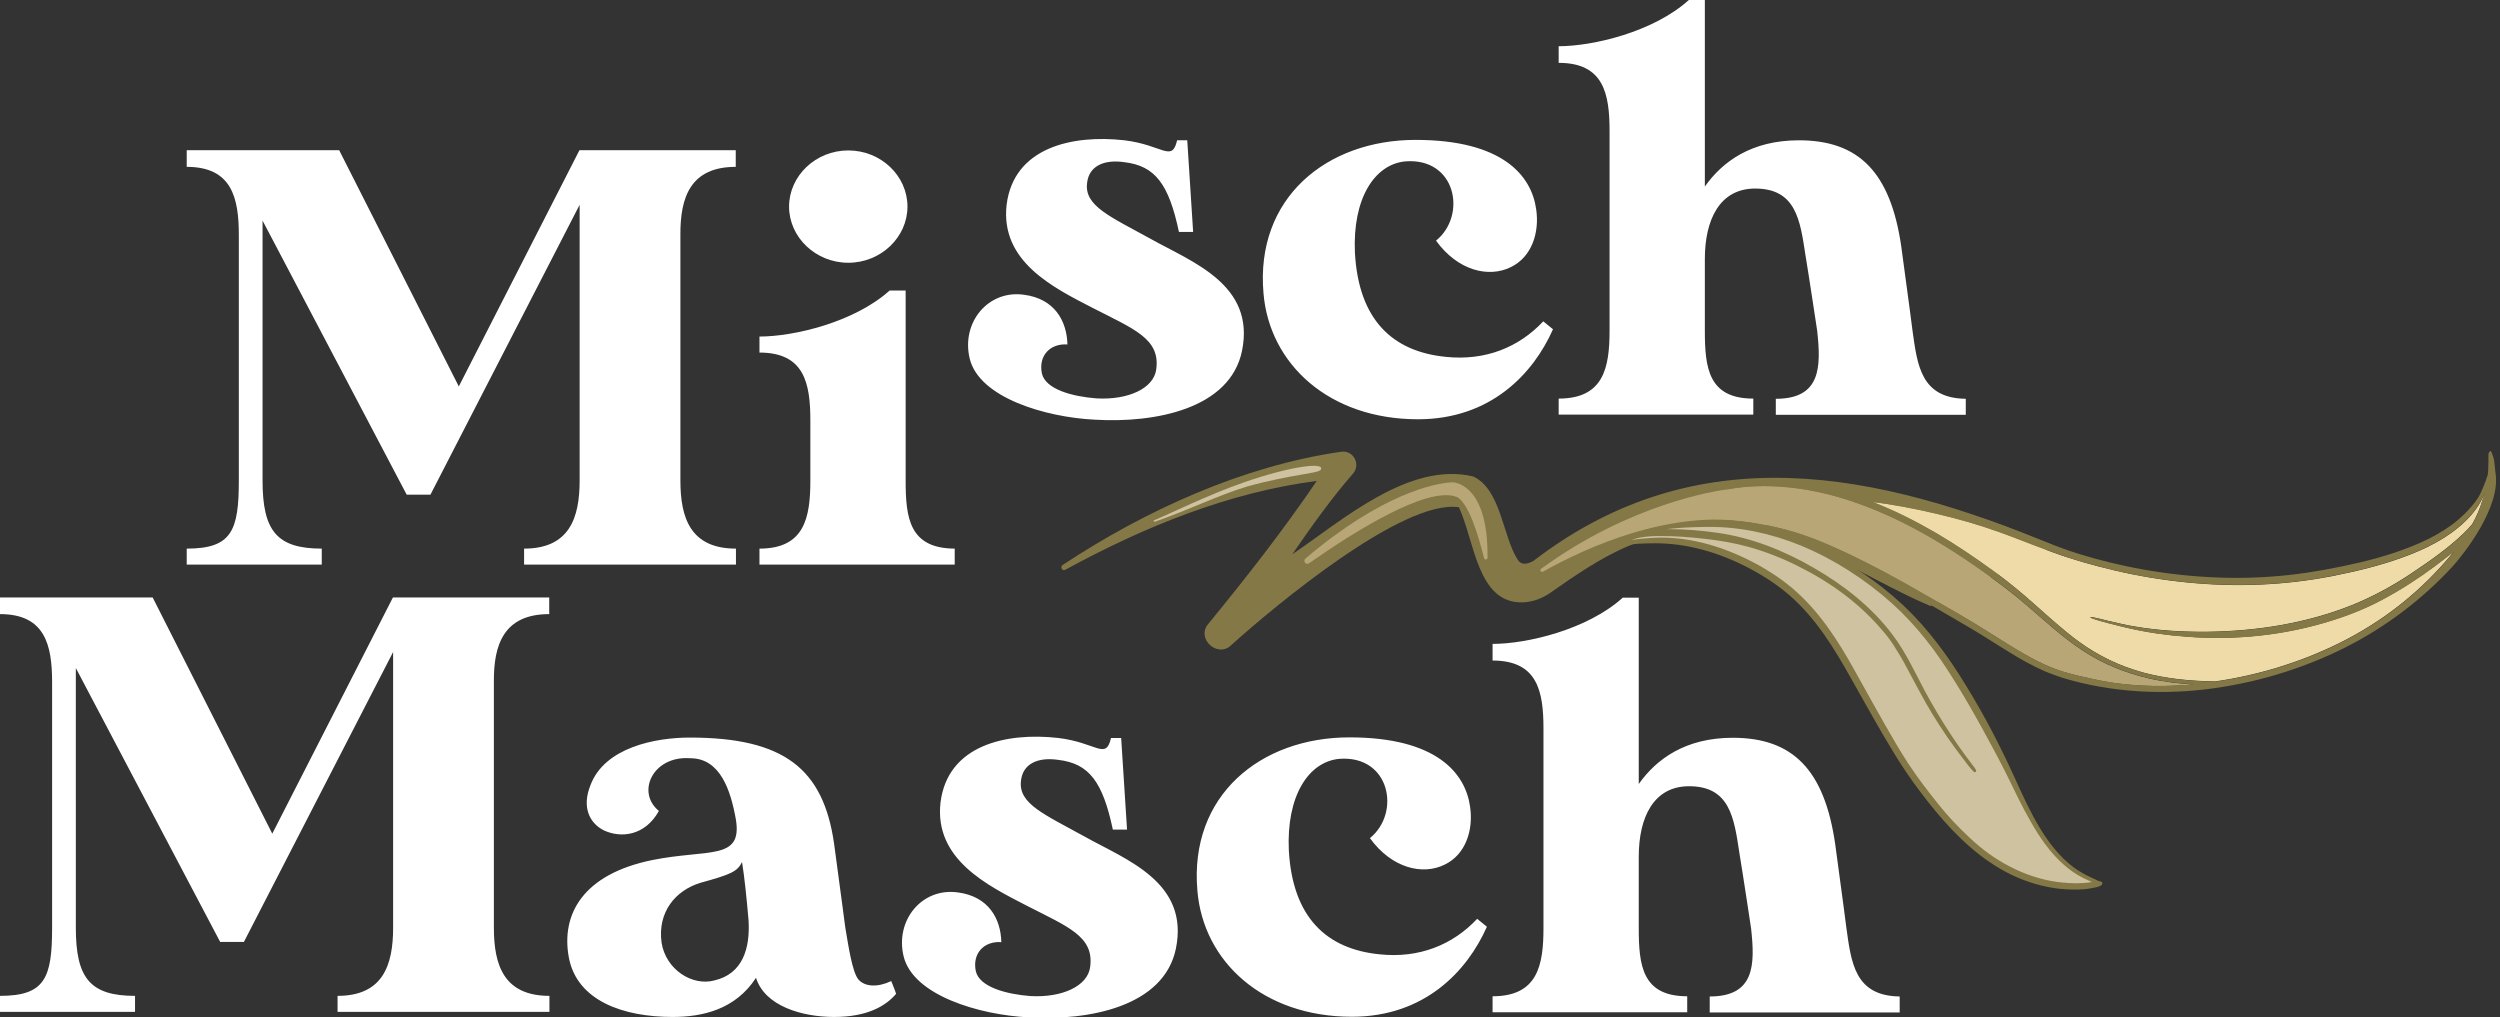 <?xml version="1.0" encoding="utf-8"?>
<!-- Generator: Adobe Illustrator 28.2.0, SVG Export Plug-In . SVG Version: 6.00 Build 0)  -->
<svg version="1.1" id="Ebene_1" xmlns="http://www.w3.org/2000/svg" xmlns:xlink="http://www.w3.org/1999/xlink" x="0px" y="0px"
	 viewBox="0 0 1233.1 501.7" style="enable-background:new 0 0 1233.1 501.7;" xml:space="preserve">
<rect x="0" y="0" width="1233.1" height="501.7" fill="#333333" stroke="none"/>
<style type="text/css">
	.st0{fill:#FFFFFF;}
	.st1{fill:#847946;}
	.st2{fill:#CFC2A1;}
	.st3{fill:#847946;stroke:#847946;stroke-miterlimit:10;}
	.st4{fill:#B9A677;}
	.st5{fill:#EFDBA7;}
</style>
<g>
	<path class="st0" d="M910.7,457.6c0,0-1.5-12-5.5-41.2c-5.3-36.8-21-52.5-50.5-52.5c-23.4,0-37.7,10.5-46.4,22.8v-91.9h-7.9
		c-17.5,15.8-47.3,22.8-64.2,22.8v8.2c22.2,0,25.1,15.2,25.1,33.6v98.4c0,18.4-2.9,33.6-25.1,33.6v7.9h96v-7.9
		c-22.2,0-23.9-15.2-23.9-33.6v-35.3c0-19.3,7.3-34.7,24.8-34.7c20.1,0,22.2,15.5,24.8,32.7c1.8,10.8,5.8,37.4,5.8,37.4
		c2,18.1,1.8,33.6-20.4,33.6v7.9H937v-7.9C914.8,491.2,913.1,474.8,910.7,457.6 M728.6,453.2c-12,12.8-28.6,19.6-48.2,17.5
		c-26-2.6-42.9-18.1-44.7-51.4c-1.2-26.6,9.6-43.5,24.8-45c25.1-2,30.6,26.6,15.2,39.1c10.8,14.9,26,18.4,36.8,13.1
		c10.5-5,14.3-17.2,12.6-28.6c-2.3-16.6-16.6-34.2-59.5-34.2c-43.8,0-79.1,28.6-75,75.6c2.9,35,32.4,62.2,76.2,62.2
		c35.9,0,56.9-22.5,66.6-44.4C733.2,457,728.6,453.2,728.6,453.2 M535.1,412.7c-20.1-11.1-33-16.3-31.5-27.7
		c0.9-8.2,8.2-11.7,18.4-10.2c15.2,1.8,21.9,10.8,26.9,34.4h7l-2.9-45.2h-5c-2.6,11.1-7,2.3-26,0c-25.7-2.9-54.6,3.5-58.1,31.8
		c-3.2,28,23.1,40.9,42.3,50.8c20.4,10.5,33.6,15.2,31.5,30.4c-1.2,9.3-13.7,15.2-29.5,14.3c-11.7-0.9-25.1-4.4-26.9-12.3
		c-1.8-8.8,4.1-14.9,12.6-14.3c-0.3-11.7-6.4-22.5-21.3-24.5c-17.8-2.6-31.2,13.7-26.9,31.5c4.7,19.3,37.4,28.9,61.6,30.1
		c29.8,1.8,66.8-5.3,72.7-33.9C586.7,435.1,555.5,424.1,535.1,412.7 M352.3,483.6c-10.8,2.9-23.9-5.3-26-18.7
		c-2-14.9,6.7-25.7,19.3-29.5c14.9-4.1,18.1-5.5,20.4-10.2c1.2,7.3,2.3,18.1,3.2,28.6C370.1,467.8,366.3,480.4,352.3,483.6
		 M439.6,483.9c-6.7,3.2-13.1,2.9-16.3-0.9c-2.9-3.8-4.7-15.5-6.4-25.7c0,0-1.5-11.7-5.5-41.2c-5.3-36.8-24.5-52.3-71.2-52.3
		c-16.6,0-42,4.7-49,23.6c-4.1,10.2-0.9,18.4,6.7,22.2c8.2,3.8,20.1,2.9,27.1-9.6c-11.4-9.3-2.9-27.4,15.5-26
		c14.6,0,19.9,15.5,22.5,30.4c3.2,20.1-13.7,14.3-41.2,19.8c-34.4,7-45.2,26.9-41.2,48.2c4.1,21.3,26.9,29.2,51.1,29.2
		c14.6,0,30.9-3.5,41.2-19.3c4.4,14,22.8,19.3,38.5,19.3c16.3,0,25.4-5.3,30.6-11.4C441.1,487.4,440.8,487.1,439.6,483.9
		 M270.9,302.9v-8.2h-77.1l-59.5,116.5l-59-116.5H0v8.2c22.2,0,25.7,15.2,25.7,33.6v121.1c0,24.8-3.5,33.6-25.7,33.6v7.9h66.6v-7.9
		c-22.2,0-29.2-8.8-29.2-33.6V329.5l71.2,135.1h11.7l73.6-143v136c0,18.4-5,33.6-27.4,33.6v7.9h104.5v-7.9
		c-22.5,0-27.4-15.2-27.4-33.6V336.5C243.4,318.1,248.4,302.9,270.9,302.9"/>
	<path class="st0" d="M943.3,162.9c0,0-1.5-12-5.5-41.2c-5.3-36.8-21-52.5-50.5-52.5c-23.4,0-37.7,10.5-46.4,22.8V0H833
		c-17.5,15.8-47.3,22.8-64.2,22.8v8.2c22.2,0,25.1,15.2,25.1,33.6v98.4c0,18.4-2.9,33.6-25.1,33.6v7.9h96v-7.9
		c-22.2,0-23.9-15.2-23.9-33.6v-35.3c0-19.3,7.3-34.7,24.8-34.7c20.1,0,22.2,15.5,24.8,32.7c1.8,10.8,5.8,37.4,5.8,37.4
		c2,18.1,1.8,33.6-20.4,33.6v7.9h93.7v-7.9C947.4,196.4,945.7,180.1,943.3,162.9 M761.2,158.5c-12,12.8-28.6,19.6-48.2,17.5
		c-26-2.6-42.9-18.1-44.7-51.4c-1.2-26.6,9.6-43.5,24.8-45c25.1-2,30.6,26.6,15.2,39.1c10.8,14.9,26,18.4,36.8,13.1
		c10.5-5,14.3-17.2,12.6-28.6c-2.3-16.6-16.6-34.2-59.5-34.2c-43.8,0-79.1,28.6-75,75.6c2.9,35,32.4,62.2,76.2,62.2
		c35.9,0,56.9-22.5,66.6-44.4C765.9,162.3,761.2,158.5,761.2,158.5 M567.7,117.9c-20.1-11.1-33-16.3-31.5-27.7
		c0.9-8.2,8.2-11.7,18.4-10.2c15.2,1.8,21.9,10.8,26.9,34.4h7l-2.9-45.2h-5c-2.6,11.1-7,2.3-26,0c-25.7-2.9-54.6,3.5-58.1,31.8
		c-3.2,28,23.1,40.9,42.3,50.8c20.4,10.5,33.6,15.2,31.5,30.4c-1.2,9.3-13.7,15.2-29.5,14.3c-11.7-0.9-25.1-4.4-26.9-12.3
		c-1.8-8.8,4.1-14.9,12.6-14.3c-0.3-11.7-6.4-22.5-21.3-24.5c-17.8-2.6-31.2,13.7-26.9,31.5c4.7,19.3,37.4,28.9,61.6,30.1
		c29.8,1.8,66.8-5.3,72.7-33.9C619.3,140.4,588.1,129.3,567.7,117.9"/>
	<path class="st0" d="M418.4,129.6c16.1,0,29.2-12.6,29.2-27.7c0-15.2-13.1-27.7-29.2-27.7c-16.1,0-29.2,12.6-29.2,27.7
		C389.2,117,402.3,129.6,418.4,129.6 M446.7,237v-93.7h-7.9C421.3,159,391.5,166,374.6,166v7.9c22.2,0,25.1,15.2,25.1,33.6V237
		c0,18.4-2.9,33.6-25.1,33.6v7.9h96.3v-7.9C448.5,270.5,446.7,255.4,446.7,237 M362.9,82.3v-8.2h-77.1l-59.5,116.5l-59-116.5H92.1
		v8.2c22.2,0,25.7,15.2,25.7,33.6V237c0,24.8-3.5,33.6-25.7,33.6v7.9h66.6v-7.9c-22.2,0-29.2-8.8-29.2-33.6V108.8L200.6,244h11.7
		l73.6-143v136c0,18.4-5,33.6-27.4,33.6v7.9h104.5v-7.9c-22.5,0-27.4-15.2-27.4-33.6V115.8C335.5,97.4,340.5,82.3,362.9,82.3"/>
</g>
<g>
	<path class="st1" d="M1013.2,269.1c-87.7-36.8-176-54.6-256.9,7.6c-3.3,1.7-6.1,2.3-8-1.1c-7.1-11.4-8.1-34.4-21.7-40.6
		c-31.7-7.5-64.5,21.7-89.2,38.4c9.5-13.8,19.3-27.6,30.2-40.1c3.5-4.5-0.1-11.2-5.9-10.5c-48.5,6.9-96.9,29-137.6,55.9
		c-1.4,1-0.1,3.2,1.4,2.3c38.7-21.1,80.3-38.1,124-43.8c-16.5,24.3-34.9,47.8-53.5,70.5c-6.3,7.3,4.8,17.3,11.5,10.3
		c21-18.9,84.6-72,112.1-67.8c7.8,16.8,9.1,47.7,31.6,46.9c4.8-0.2,9.4-1.9,13.3-4.6c25.8-18.1,46.2-31.3,79.2-31.2
		c47.7,0.1,71.1,21.6,108.4,37.6"/>
	<g>
		<path class="st2" d="M1032.4,435.4c-1.9,0.3-3.9,0.5-5.8,0.6c-4,0.2-8-0.1-12-0.6c-8.1-1.1-16.1-3.8-23.4-7.6
			c-7.4-3.8-14.1-8.7-20.1-14.4c-5.7-5.3-11-10.9-15.8-17c-5.1-6.4-10.1-12.9-14.6-19.8c-3.9-6-7.5-12.2-11.1-18.5
			c-5.1-8.9-10-17.9-15-26.8c-8.3-15-17.7-29.8-31-41c-6.8-5.7-14.4-10.4-22.4-14.3c-7.9-3.8-16.1-6.8-24.7-8.6
			c-7.5-1.6-15.3-2.2-22.9-1.6c-3.9,0.3-7.8,0.5-11.6,1.6c-0.2,0.1-0.4,0.1-0.6,0.2c0.3-0.3,0.6-0.5,0.9-0.8
			c0.1-0.1,0.1-0.1,0.2-0.2c0.2-0.1,0.5-0.3,0.7-0.4c0.7-0.1,1.8-0.6,2.1-0.7c1.3-0.4,2.7-0.8,4-1c3.4-0.6,6.9-0.7,10.4-0.7
			c7.1,0,14.3,0.6,21.4,1.4c7.4,0.8,14.8,2.1,22,4.1c8.4,2.4,16.5,5.6,24.4,9.6c7.8,3.9,15.4,8.5,22.4,13.8
			c6.8,5.1,13,10.9,18.5,17.3c2.2,2.5,4.3,5.2,6.1,8c2.3,3.6,4.5,7.3,6.5,11.1c2.3,4.2,4.4,8.4,6.7,12.5c3.9,7.3,8.3,14.4,13,21.3
			c2.5,3.6,5.1,7.2,7.8,10.7c0.4,0.5,5.2,7.1,5.7,6.7c0.4-0.3-1.5-2.5-1.7-2.8c-1.1-1.5-2.2-2.9-3.3-4.4c-2.6-3.5-5.1-7.1-7.5-10.8
			c-4.5-6.8-8.7-13.9-12.6-21.1c-5-9.4-9.5-19.3-16-27.9c-10.2-13.6-24-24.4-38.6-32.8c-14.6-8.5-30.6-14.9-47.4-17.3
			c-7.8-1.1-15.7-1.8-23.5-1.8c-4,0-7.9,0.3-11.8,1.1c2.7-0.8,5.5-1.4,8.3-1.8c7.2-1.1,14.5-1.3,21.9-1.4
			c15.9-0.2,31.8,3.2,46.6,9.3c16.4,6.8,31.7,16.7,44.9,28.5c6.1,5.5,11.8,11.6,16.9,18.1c5.2,6.5,9.8,13.4,14.2,20.5
			c4.7,7.5,9.1,15.2,13.4,23c4.1,7.5,8.2,15,12,22.6c3.9,7.9,7.6,15.9,12,23.5c4.3,7.6,9.3,15,15.9,20.9c3,2.7,6.3,5.1,10,6.9
			c1.3,0.6,2.7,1.2,4.1,1.9c0.5,0.2,1.1,0.5,1.7,0.7C1032.9,435.3,1032.6,435.4,1032.4,435.4z"/>
		<g>
			<g>
				<path class="st3" d="M798.8,269.7c1.1-0.5,2.3-0.9,3.5-1.2c3.7-0.9,7.6-0.9,11.4-1c7.5-0.2,15,0.5,22.3,2.2
					c8.5,1.9,16.8,5,24.6,8.9c7.8,3.9,15.3,8.6,22,14.3c13.4,11.5,22.6,26.7,31.1,41.9c5.4,9.5,10.6,19,16.2,28.5
					c3.4,5.8,6.9,11.6,10.7,17.2c4.5,6.7,9.4,13.1,14.5,19.3c10.4,12.5,22.4,24,37.2,31.2c7.5,3.6,15.5,6,23.8,6.9
					c4,0.4,8,0.5,12,0.2c1.8-0.2,3.7-0.5,5.5-0.9c0.5-0.1,3.4-0.8,2.8-1.7c-0.2-0.3-0.7-0.4-1.1-0.3c-1.2-0.7-2.4-1.1-3.6-1.7
					c-3.2-1.5-6.3-3.1-9.2-5.3c-7-5.2-12.4-12.3-16.9-19.7c-4.5-7.5-8.2-15.5-11.8-23.5c-7.2-15.9-15.2-31.5-24.4-46.4
					c-8.7-14.3-18.5-27.9-30.8-39.5c-12.9-12.1-27.9-22-44-29.4c-7.9-3.6-16.1-6.6-24.5-8.6c-7.7-1.9-15.7-2.9-23.6-3.2
					c-7.8-0.2-15.8-0.1-23.6,1c-0.2,0-0.3,0-0.5,0.1c0,0,0,0,0,0c0,0-7.6,1.2-13.7,2.2c-4.6,0.7-8.4,4-9.8,8.3L798.8,269.7z
					 M1033.2,435.3c-0.3,0.1-0.5,0.1-0.8,0.2c-1.9,0.3-3.9,0.5-5.8,0.6c-4,0.2-8-0.1-12-0.6c-8.1-1.1-16.1-3.8-23.4-7.6
					c-7.4-3.8-14.1-8.7-20.1-14.4c-5.7-5.3-11-10.9-15.8-17c-5.1-6.4-10.1-12.9-14.6-19.8c-3.9-6-7.5-12.2-11.1-18.5
					c-5.1-8.9-10-17.9-15-26.8c-8.3-15-17.7-29.8-31-41c-6.8-5.7-14.4-10.4-22.4-14.3c-7.9-3.8-16.1-6.8-24.7-8.6
					c-7.5-1.6-15.3-2.2-22.9-1.6c-3.9,0.3-7.8,0.5-11.6,1.6c-0.2,0.1-0.4,0.1-0.6,0.2c0.3-0.3,0.6-0.5,0.9-0.8
					c0.1-0.1,0.1-0.1,0.2-0.2c0.2-0.1,0.5-0.3,0.7-0.4c0.7-0.1,1.8-0.6,2.1-0.7c1.3-0.4,2.7-0.8,4-1c3.4-0.6,6.9-0.7,10.4-0.7
					c7.1,0,14.3,0.6,21.4,1.4c7.4,0.8,14.8,2.1,22,4.1c8.4,2.4,16.5,5.6,24.4,9.6c7.8,3.9,15.4,8.5,22.4,13.8
					c6.8,5.1,13,10.9,18.5,17.3c2.2,2.5,4.3,5.2,6.1,8c2.3,3.6,4.5,7.3,6.5,11.1c2.3,4.2,4.4,8.4,6.7,12.5c3.9,7.3,8.3,14.4,13,21.3
					c2.5,3.6,5.1,7.2,7.8,10.7c0.4,0.5,5.2,7.1,5.7,6.7c0.4-0.3-1.5-2.5-1.7-2.8c-1.1-1.5-2.2-2.9-3.3-4.4
					c-2.6-3.5-5.1-7.1-7.5-10.8c-4.5-6.8-8.7-13.9-12.6-21.1c-5-9.4-9.5-19.3-16-27.9c-10.2-13.6-24-24.4-38.6-32.8
					c-14.6-8.5-30.6-14.9-47.4-17.3c-7.8-1.1-15.7-1.8-23.5-1.8c-4,0-7.9,0.3-11.8,1.1c2.7-0.8,5.5-1.4,8.3-1.8
					c7.2-1.1,14.5-1.3,21.9-1.4c15.9-0.2,31.8,3.2,46.6,9.3c16.4,6.8,31.7,16.7,44.9,28.5c6.1,5.5,11.8,11.6,16.9,18.1
					c5.2,6.5,9.8,13.4,14.2,20.5c4.7,7.5,9.1,15.2,13.4,23c4.1,7.5,8.2,15,12,22.6c3.9,7.9,7.6,15.9,12,23.5
					c4.3,7.6,9.3,15,15.9,20.9c3,2.7,6.3,5.1,10,6.9c1.3,0.6,2.7,1.2,4.1,1.9C1032,434.9,1032.6,435.1,1033.2,435.3z"/>
			</g>
		</g>
	</g>
	<g>
		<path class="st4" d="M816.5,252.8c8.9-4.8,18.6-8,28.5-10c5.2-1.1,10.4-2.1,15.7-2.6c5.9-0.5,11.8-0.5,17.7-0.1
			c11.7,0.8,23.3,3.3,34.4,7c22.6,7.5,43.4,19.5,62.7,33c8.3,5.8,16.4,11.8,24.1,18.4c9,7.7,17.7,15.9,27.7,22.4
			c9.8,6.5,20.9,11,32.5,13.7c7.3,1.7,14.8,2.6,22.3,3c-11.1,1-22.3,1.1-33.3,0c-5.7-0.5-11.2-1.5-16.8-2.7c-5-1.1-10-2.2-14.8-3.7
			c-4.1-1.3-7.9-2.9-11.7-4.8c-5-2.5-9.8-5.3-14.5-8.2c-4.9-3-9.8-6.2-14.7-9.2c-10.5-6.4-21.1-12.4-31.8-18.5
			c-10.1-5.8-20.4-11.3-30.9-16.4c-10.7-5.1-21.6-9.9-33.1-12.9c-11.4-3-23.2-4.7-35-5c-11.9-0.3-24.3,0.7-35.7,4.9
			c1.6-0.6-1.6,0.6,0,0c-3.2,1.2-6.1,2.7-9,4.5c-0.7,0.5-1.4,0.9-2.2,1.4c1.1-1.3,2.2-2.5,3.5-3.7
			C806.4,259.1,811.2,255.6,816.5,252.8z"/>
		<path class="st5" d="M930,248.5c11.1,1.7,22.2,4.1,33.1,6.9c10.5,2.7,20.8,6.1,30.9,10c6.2,2.4,12.4,4.8,18.7,7.1
			c9.8,3.6,19.9,6.4,30,8.8c11.8,2.8,23.9,4.8,36,6c24,2.4,48.2,1.5,72-3.2c11.6-2.3,23.3-5.1,34.5-9.2c11.1-4,22-9.4,30.6-17.6
			c3.9-3.7,7.4-8.3,9.4-13.3c0.1-0.4,0.3-0.7,0.4-1.1c-0.3,1.3-0.7,2.5-1.1,3.8c-1.3,4.1-3,8.1-5.1,11.8c-1.4,1.7-2.9,3.3-4.5,4.8
			c-7.8,7.4-16.7,13.6-25.7,19.6c-9.1,6.1-18.9,11.4-29,15.5c-22.7,9.1-47.3,12.9-71.5,13.2c-12,0.1-24-0.6-35.7-2.6
			c-4.4-0.7-8.8-1.8-13.2-2.8c-0.9-0.2-8.6-2.3-8.8-1.8c0.1-0.2-0.1,0.2,0,0c-0.3,0.9,17.1,5,18.4,5.3c9.5,2.2,19.3,3.6,29.1,4.3
			c24,1.9,48.6-0.7,71.7-8c5.8-1.8,11.6-4,17.2-6.5c5.1-2.3,10-5,14.8-7.8c8.7-5.1,16.9-10.9,24.8-17.1c1.1-0.9,2.2-1.7,3.3-2.6
			c-1.2,1.6-2.5,3.1-3.8,4.6c-14.5,16.7-32.1,30.3-51.9,40.2c-19.4,9.7-40.5,16.2-62,19.3c0,0,0,0-0.1,0c-12-0.2-23.9-1.3-35.4-4.4
			c-11.4-3.1-22.1-8.2-31.7-15.2c-7.5-5.5-14.4-11.8-21.4-18c-6.7-6-13.6-11.7-20.9-17c-9.1-6.6-18.4-12.9-28.1-18.6
			c-10-5.8-20.4-11.1-31.3-15.3C926,247.9,928,248.2,930,248.5z"/>
		<path class="st1" d="M1227.4,224.3c0,0.3,0,0.6,0,0.6c0,2,0,4-0.1,6c0,1-0.1,2.1-0.2,3.1c-0.4,1.1-0.7,2.2-1.1,3.3
			c-0.8,2.1-1.6,4.2-2.6,6.2c-1.2,2.4-2.9,4.7-4.7,6.7c-7.7,9-18.3,15-29.2,19.3c-11.1,4.5-22.8,7.5-34.5,9.9
			c-11.5,2.4-23.1,4.2-34.7,5c-12.1,0.9-24.2,0.8-36.2-0.1c-12-0.9-24-2.6-35.7-5.1c-10.2-2.2-20.4-4.9-30.2-8.4
			c-16.3-5.9-32.1-13.1-48.8-17.7c-11.4-3.1-23-5.6-34.7-7.4c-4.2-0.6-8.3-1-12.5-1.2c-1.5-0.1-3.1-0.1-4.6-0.2
			c-1.3-0.1-2.5-0.2-3.8-0.4c-7.9-2.5-16-4.5-24.3-5.7c-11.4-1.6-23.2-1.9-34.7,0c-9.5,1.5-18.8,3.7-27.8,7.2c0,0,0,0,0,0
			c0,0,0,0,0,0c-7.7,3-15.1,6.6-21.5,11.8c-3.1,2.5-6,5.2-8.5,8.3c-0.6,0.8-4.9,5.4-3.5,6.3c0.2,0.1,0.4,0.1,0.7,0
			c0.6,0.1,1.5-0.5,1.8-0.7c2.3-1.3,4.5-2.9,6.9-4.3c10-5.9,22.3-7.6,33.7-8c12.1-0.4,24.2,0.9,36,3.4c11.6,2.5,22.5,6.6,33.2,11.5
			c10.9,5,21.5,10.6,32,16.4c11.5,6.5,23,13.2,34.4,19.9c6.8,4,13.4,8.4,20.2,12.5c4.9,3,10,5.8,15.3,8.2c3.6,1.6,7.3,2.9,11.2,4.1
			c22,6.4,45.3,7.9,68.2,5.3c24.2-2.8,48.2-9.9,70-20.9c19.7-10,37.7-23.6,52.6-39.8c5.9-6.5,23.8-29.4,21.2-45.9
			c-0.3-2.1-0.4-4.3-0.7-6.4c-0.2-1.5-1.5-4.5-1.5-4.5C1227.6,222.1,1227.3,224.5,1227.4,224.3z M802,263.3
			c4.3-4.2,9.2-7.7,14.5-10.6c8.9-4.8,18.6-8,28.5-10c5.2-1.1,10.4-2.1,15.7-2.6c5.9-0.5,11.8-0.5,17.7-0.1
			c11.7,0.8,23.3,3.3,34.4,7c22.6,7.5,43.4,19.5,62.7,33c8.3,5.8,16.4,11.8,24.1,18.4c9,7.7,17.7,15.9,27.7,22.4
			c9.8,6.5,20.9,11,32.5,13.7c7.3,1.7,14.8,2.6,22.3,3c-11.1,1-22.3,1.1-33.3,0c-5.7-0.5-11.2-1.5-16.8-2.7c-5-1.1-10-2.2-14.8-3.7
			c-4.1-1.3-7.9-2.9-11.7-4.8c-5-2.5-9.8-5.3-14.5-8.2c-4.9-3-9.8-6.2-14.7-9.2c-10.5-6.4-21.1-12.4-31.8-18.5
			c-10.1-5.8-20.4-11.3-30.9-16.4c-10.7-5.1-21.6-9.9-33.1-12.9c-11.4-3-23.2-4.7-35-5c-11.9-0.3-24.3,0.7-35.7,4.9
			c-3.2,1.2,16-7,13.2-5.2 M1219.5,258.6c-1.4,1.7-2.9,3.3-4.5,4.8c-7.8,7.4-16.7,13.6-25.7,19.6c-9.1,6.1-18.9,11.4-29,15.5
			c-22.7,9.1-47.3,12.9-71.5,13.2c-12,0.1-24-0.6-35.7-2.6c-4.4-0.7-8.8-1.8-13.2-2.8c-0.9-0.2-8.6-2.3-8.8-1.8
			c-0.3,0.9,17.1,5,18.4,5.3c9.5,2.2,19.3,3.6,29.1,4.3c24,1.9,48.6-0.7,71.7-8c5.8-1.8,11.6-4,17.2-6.5c5.1-2.3,10-5,14.8-7.8
			c8.7-5.1,16.9-10.9,24.8-17.1c1.1-0.9,2.2-1.7,3.3-2.6c-1.2,1.6-2.5,3.1-3.8,4.6c-14.5,16.7-32.1,30.3-51.9,40.2
			c-19.4,9.7-40.5,16.2-62,19.3c0,0,0,0-0.1,0c-12-0.2-23.9-1.3-35.4-4.4c-11.4-3.1-22.1-8.2-31.7-15.2c-7.5-5.5-14.4-11.8-21.4-18
			c-6.7-6-13.6-11.7-20.9-17c-9.1-6.6-18.4-12.9-28.1-18.6c-10-5.8-20.4-11.1-31.3-15.3c2,0.2,4,0.4,6.1,0.7
			c11.1,1.7,22.2,4.1,33.1,6.9c10.5,2.7,20.8,6.1,30.9,10c6.2,2.4,12.4,4.8,18.7,7.1c9.8,3.6,19.9,6.4,30,8.8
			c11.8,2.8,23.9,4.8,36,6c24,2.4,48.2,1.5,72-3.2c11.6-2.3,23.3-5.1,34.5-9.2c11.1-4,22-9.4,30.6-17.6c3.9-3.7,7.4-8.3,9.4-13.3
			c0.1-0.4,0.3-0.7,0.4-1.1c-0.3,1.3-0.7,2.5-1.1,3.8C1223.3,250.8,1221.6,254.8,1219.5,258.6z"/>
	</g>
	<path class="st4" d="M851.4,241.5c-4.3,0.5-47,6.7-91.3,39.1c-0.8,0.6,0,1.8,0.9,1.4c20.9-11.8,66.3-33,108.9-23.3
		c0.8,0.2,1.3-0.8,0.7-1.4l-18.5-15.6C851.9,241.6,851.7,241.5,851.4,241.5z"/>
	<path class="st4" d="M715.7,237.9c-7.8,0.6-33.5,5.1-71.8,37.6c-1.4,1.2,0.2,3.4,1.8,2.3c22.7-15.9,57.7-37.7,72.3-32.9
		c0.4,0.1,0.8-0.2,0.8-0.6l-0.3-4.1C718.3,238.8,717.1,237.8,715.7,237.9z"/>
	<path class="st4" d="M716.7,237.9c2.5,0.2,17.4,2.9,17,37.2c0,1-1.4,1.2-1.7,0.2c-2.6-10.4-7.7-28.3-14.1-30.5
		C718,244.9,715.3,239,716.7,237.9C716.9,237.8,716.5,237.9,716.7,237.9z"/>
	<path class="st2" d="M569.7,257.3c-0.7,0.2-1-0.4-0.4-0.7c7.2-2.9,25.9-12.3,44.6-18.8c21.6-7.5,39.7-10.2,37.6-6.2
		c-1,2-14.6,2.3-36.5,8.4C600.5,244.4,587.7,251,569.7,257.3z"/>
</g>
</svg>
